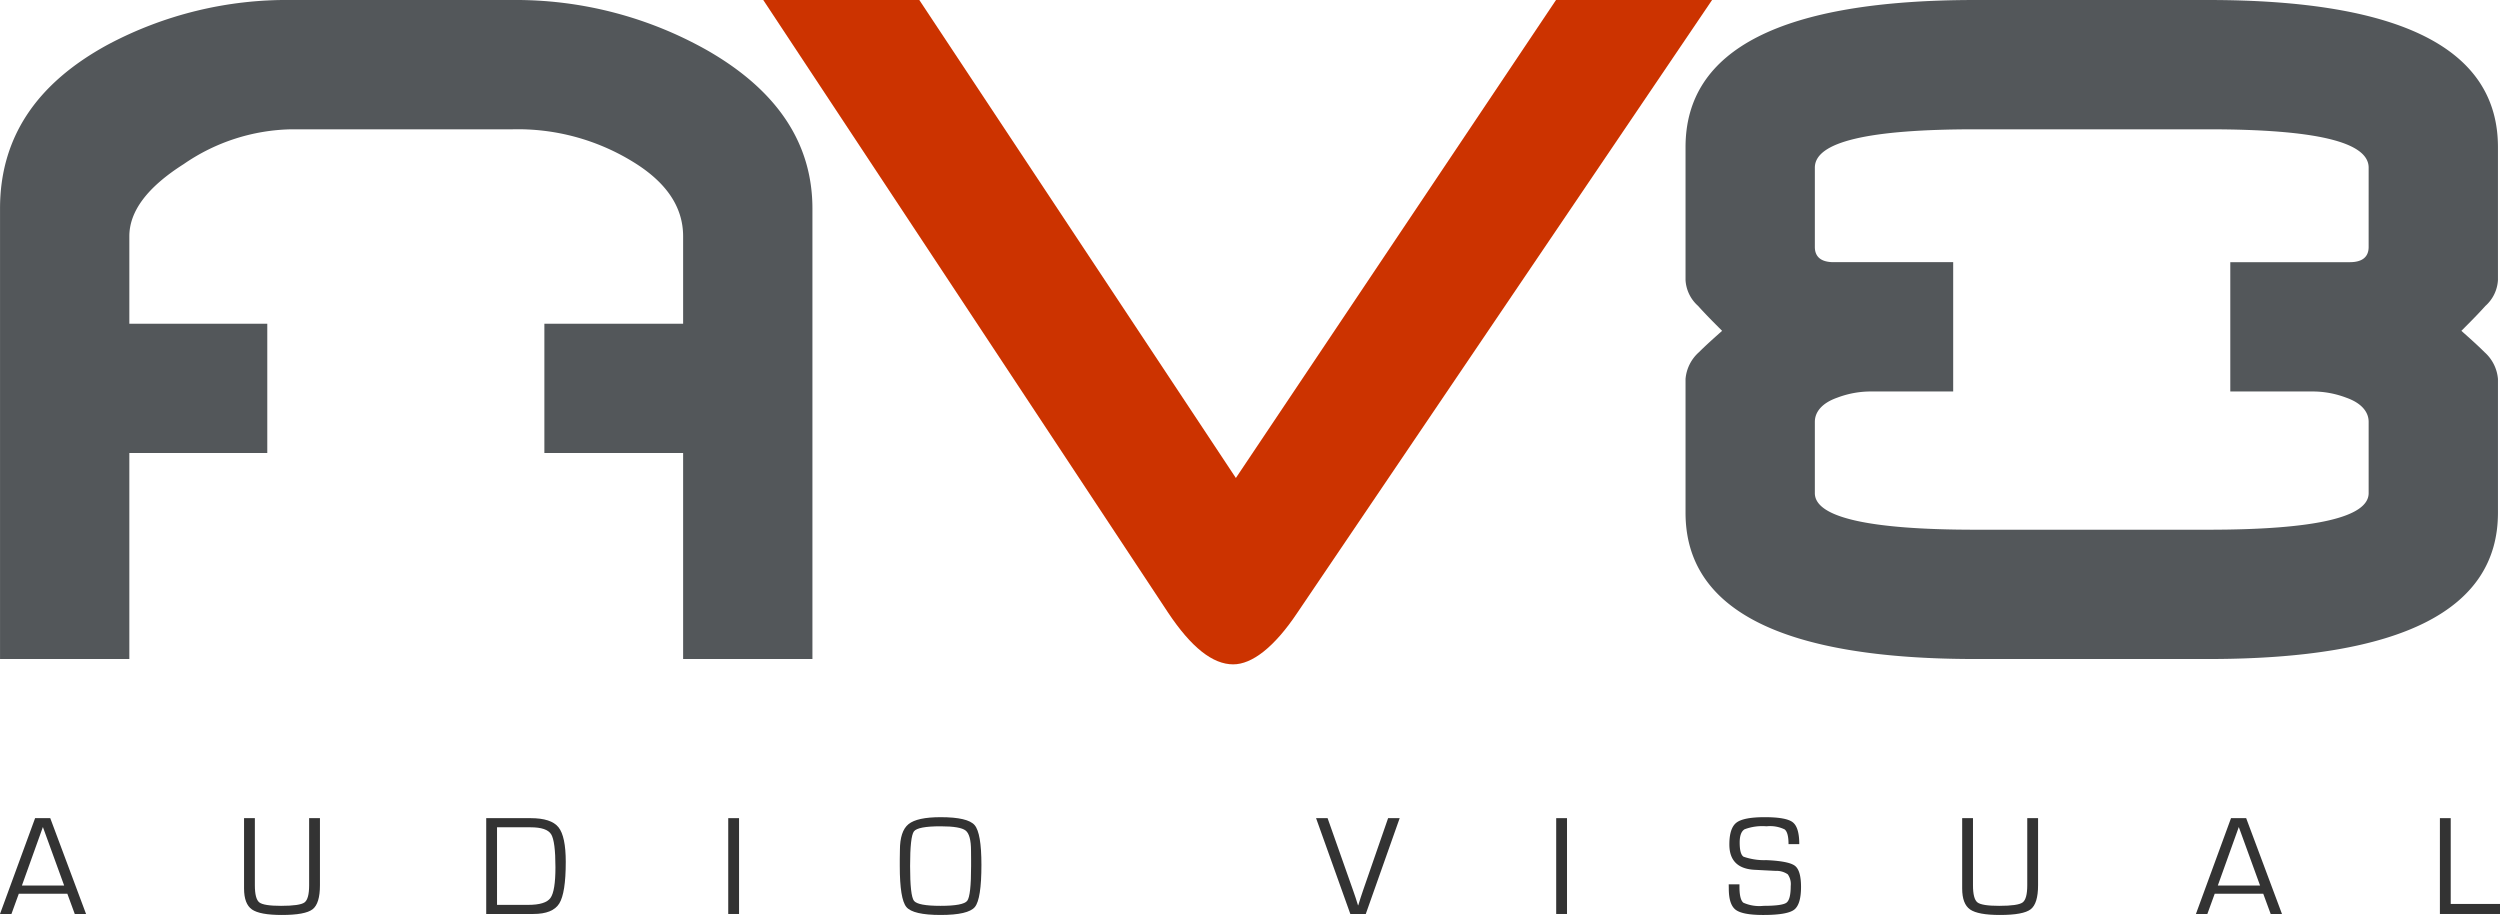 <svg id="Layer_1" data-name="Layer 1" xmlns="http://www.w3.org/2000/svg" viewBox="0 0 374.63 137.11"><title>AV8-logo</title><path d="M10.089,133.923H2.819l-1.105,3.04H0l5.26-14.36H7.532l5.365,14.36H11.204ZM9.615,132.702l-3.188-8.773L3.282,132.702Z" style="fill:#333"/><path d="M46.324,122.602h1.62v10.058q0,2.735-1.099,3.593-1.1.857-4.613.857-3.293,0-4.477-.826t-1.184-3.14v-10.542h1.62v10.058q0,2.041.663,2.562.662.521,3.261.52,2.82,0,3.514-.51.694-.51.694-2.572Z" style="fill:#333"/><path d="M72.86,136.963V122.602h6.649q3.082,0,4.176,1.357,1.094,1.358,1.095,5.197,0,4.67-.974,6.238-.973,1.567-3.887,1.567Zm1.62-1.367h4.682q2.578,0,3.324-1.031.747-1.031.747-4.598,0-3.913-.646-4.955-.647-1.042-3.099-1.041H74.48Z" style="fill:#333"/><path d="M110.748,122.602v14.36h-1.62V122.602Z" style="fill:#333"/><path d="M140.956,122.456q4.071,0,5.092,1.188,1.02,1.189,1.021,5.943,0,5.124-.979,6.323-.979,1.198-5.134,1.199-4.134,0-5.129-1.188-.993-1.189-.994-6.145v-1.01l.021-1.357q0-2.861,1.288-3.908Q137.432,122.456,140.956,122.456Zm-.011,1.367q-3.409,0-3.987.758-.579.757-.578,5.196,0,4.45.578,5.208.579.757,3.987.757,3.419,0,3.998-.757.579-.757.578-5.208v-.936l-.011-1.357q0-2.377-.799-3.02Q143.912,123.823,140.945,123.823Z" style="fill:#333"/><path d="M208.01,122.602h1.735l-5.081,14.36h-2.314l-5.134-14.36h1.726l3.829,10.847.379,1.105q.211.642.348,1.104h.042q.315-1.062.704-2.188Z" style="fill:#333"/><path d="M234.819,122.602v14.36h-1.62V122.602Z" style="fill:#333"/><path d="M269.625,126.495h-1.61q0-1.736-.578-2.204a4.999,4.999,0,0,0-2.725-.468,7.536,7.536,0,0,0-3.282.447q-.737.447-.736,1.993,0,1.736.578,2.115a9.506,9.506,0,0,0,3.44.515q3.356.148,4.266.853t.91,3.156q0,2.651-1.047,3.43-1.047.778-4.624.778-3.103,0-4.129-.784-1.025-.784-1.025-3.161l-.011-.642h1.609v.357q0,1.925.59,2.394a5.857,5.857,0,0,0,3.019.468q2.788,0,3.43-.468.642-.467.642-2.498a2.539,2.539,0,0,0-.437-1.752,2.942,2.942,0,0,0-1.825-.521l-1.683-.085-1.6-.084q-3.65-.252-3.65-3.787,0-2.451,1.062-3.271,1.062-.82,4.239-.82,3.22,0,4.198.763Q269.625,123.98,269.625,126.495Z" style="fill:#333"/><path d="M303.788,122.602h1.62v10.058q0,2.735-1.099,3.593-1.1.857-4.613.857-3.293,0-4.477-.826t-1.184-3.14v-10.542h1.62v10.058q0,2.041.663,2.562.662.521,3.261.52,2.82,0,3.514-.51.694-.51.694-2.572Z" style="fill:#333"/><path d="M339.151,133.923h-7.27l-1.105,3.04H329.062l5.26-14.36h2.272L341.96,136.963H340.267Zm-.474-1.221-3.188-8.773-3.146,8.773Z" style="fill:#333"/><path d="M367.244,122.602v12.856h7.386v1.504H365.624V122.602Z" style="fill:#333"/><path d="M106.108,7.616A58.317,58.317,0,0,0,76.843,0h-33.14A57.077,57.077,0,0,0,16.175,6.68C5.349,12.56.004,20.712.004,31.269v67.487H19.381V67.886H40.053v-19.377H19.381V35.411c0-3.741,2.675-7.349,8.154-10.824a29.306,29.306,0,0,1,16.168-5.211h33.14a32.932,32.932,0,0,1,17.907,4.81q7.619,4.61,7.617,11.225V48.509H81.575V67.886h20.792V98.756h19.377V31.269Q121.744,16.635,106.108,7.616Z" style="fill:#53575a"/><path d="M233.172,0,185.198,71.627,137.76,0H114.375l60.666,91.805c3.475,5.212,6.683,7.75,9.757,7.75,2.807,0,6.148-2.538,9.622-7.75L256.558,0Z" style="fill:#c30"/><path d="M374.323,41.959V22.049C374.323,7.349,359.89,0,330.891,0H296.013c-28.999,0-43.432,7.349-43.432,22.049V41.959a5.589,5.589,0,0,0,1.871,3.875c1.202,1.338,2.406,2.539,3.609,3.742-1.202,1.071-2.406,2.138-3.477,3.209a6.03,6.03,0,0,0-2.003,4.008V76.84c0,14.565,14.433,21.916,43.432,21.916h34.879c28.998,0,43.432-7.351,43.432-21.916V56.793a6.038,6.038,0,0,0-2.003-4.008c-1.071-1.071-2.275-2.138-3.479-3.209,1.204-1.203,2.408-2.404,3.611-3.742A5.597,5.597,0,0,0,374.323,41.959ZM354.945,37.015c0,1.472-.936,2.272-2.805,2.272h-17.926v19.377h12.313a14.17,14.17,0,0,1,5.08.936c2.271.801,3.339,2.139,3.339,3.608V73.898c0,3.61-8.018,5.481-24.054,5.481H296.013c-16.038,0-24.054-1.871-24.054-5.481V63.207c0-1.469,1.065-2.807,3.338-3.608a14.157,14.157,0,0,1,5.08-.936h12.311v-19.377H274.764c-1.871,0-2.805-.8-2.805-2.272V25.122c0-3.876,8.016-5.746,24.054-5.746h34.879c16.036,0,24.054,1.87,24.054,5.746Z" style="fill:#53575a"/></svg>